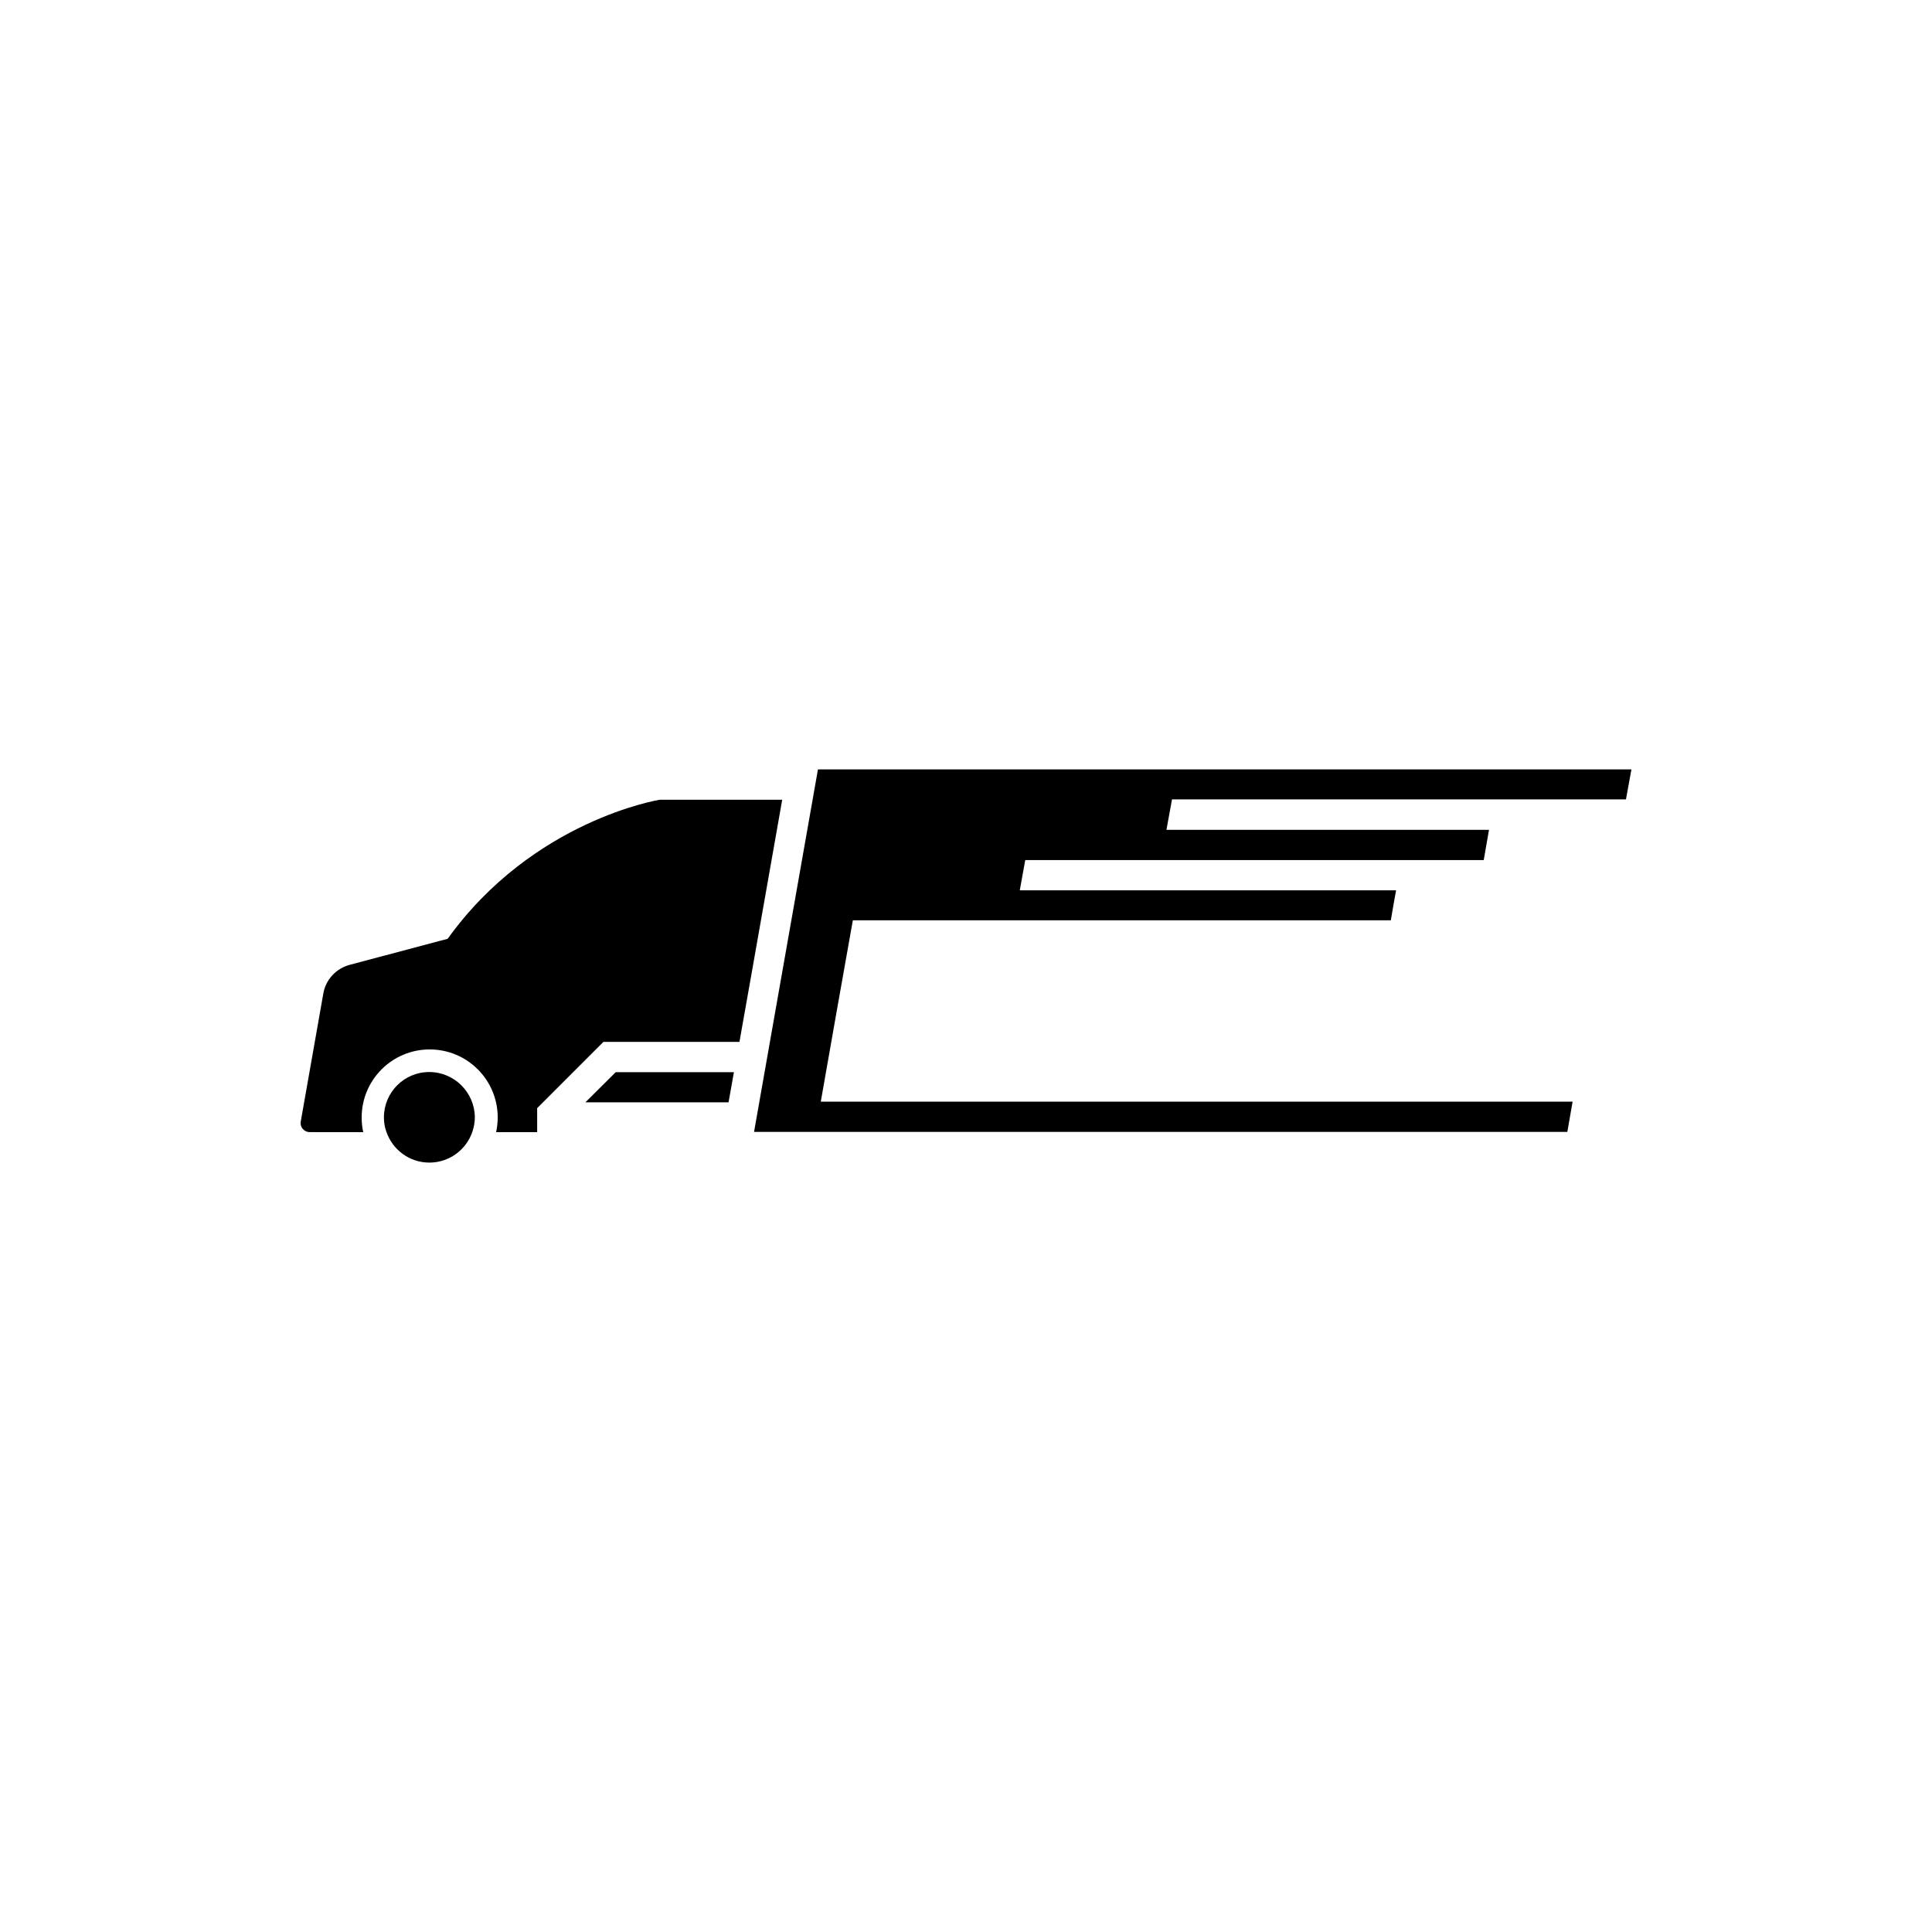 <?xml version="1.0" encoding="UTF-8"?>
<!-- Uploaded to: ICON Repo, www.svgrepo.com, Generator: ICON Repo Mixer Tools -->
<svg fill="#000000" width="800px" height="800px" version="1.1" viewBox="144 144 512 512" xmlns="http://www.w3.org/2000/svg">
 <path d="m299.14 436.12h37.934l1.422-7.984h-31.32zm155.43-80.16-1.449 7.957h85.477l-1.395 8.012-121.5-0.004-1.449 8.012h99.723c-0.16 0.863-1.234 6.828-1.395 7.957l-142.57-0.004c-2.797 15.594-5.754 32.469-8.496 48.062h199.24l-1.395 8.012h-215.53c0.484-2.637 14.621-82.848 16.934-96.07h215.58l-1.449 7.957h-120.32zm-103.28-0.004-7.984 45.289-3.344 18.863h-36.047l-17.562 17.562v6.359h-10.871c0.25-1.254 0.418-2.551 0.418-3.891 0-9.957-8.07-18.027-18.027-18.027-9.949 0-18.027 8.07-18.027 18.027 0 1.34 0.125 2.637 0.418 3.891l-14.18-0.004c-1.508 0-2.637-1.34-2.383-2.801l5.981-33.918c0.625-3.68 3.387-6.648 6.984-7.613l25.973-6.902c22.625-31.488 56.164-36.844 56.164-36.844h32.488zm-93.547 72.141c-6.648 0-12 5.394-12 12 0 1.379 0.211 2.676 0.672 3.891 1.633 4.727 6.106 8.113 11.375 8.113 5.269 0 9.742-3.387 11.375-8.113 0.418-1.215 0.672-2.551 0.672-3.891-0.051-6.609-5.449-12-12.094-12z"/>
</svg>